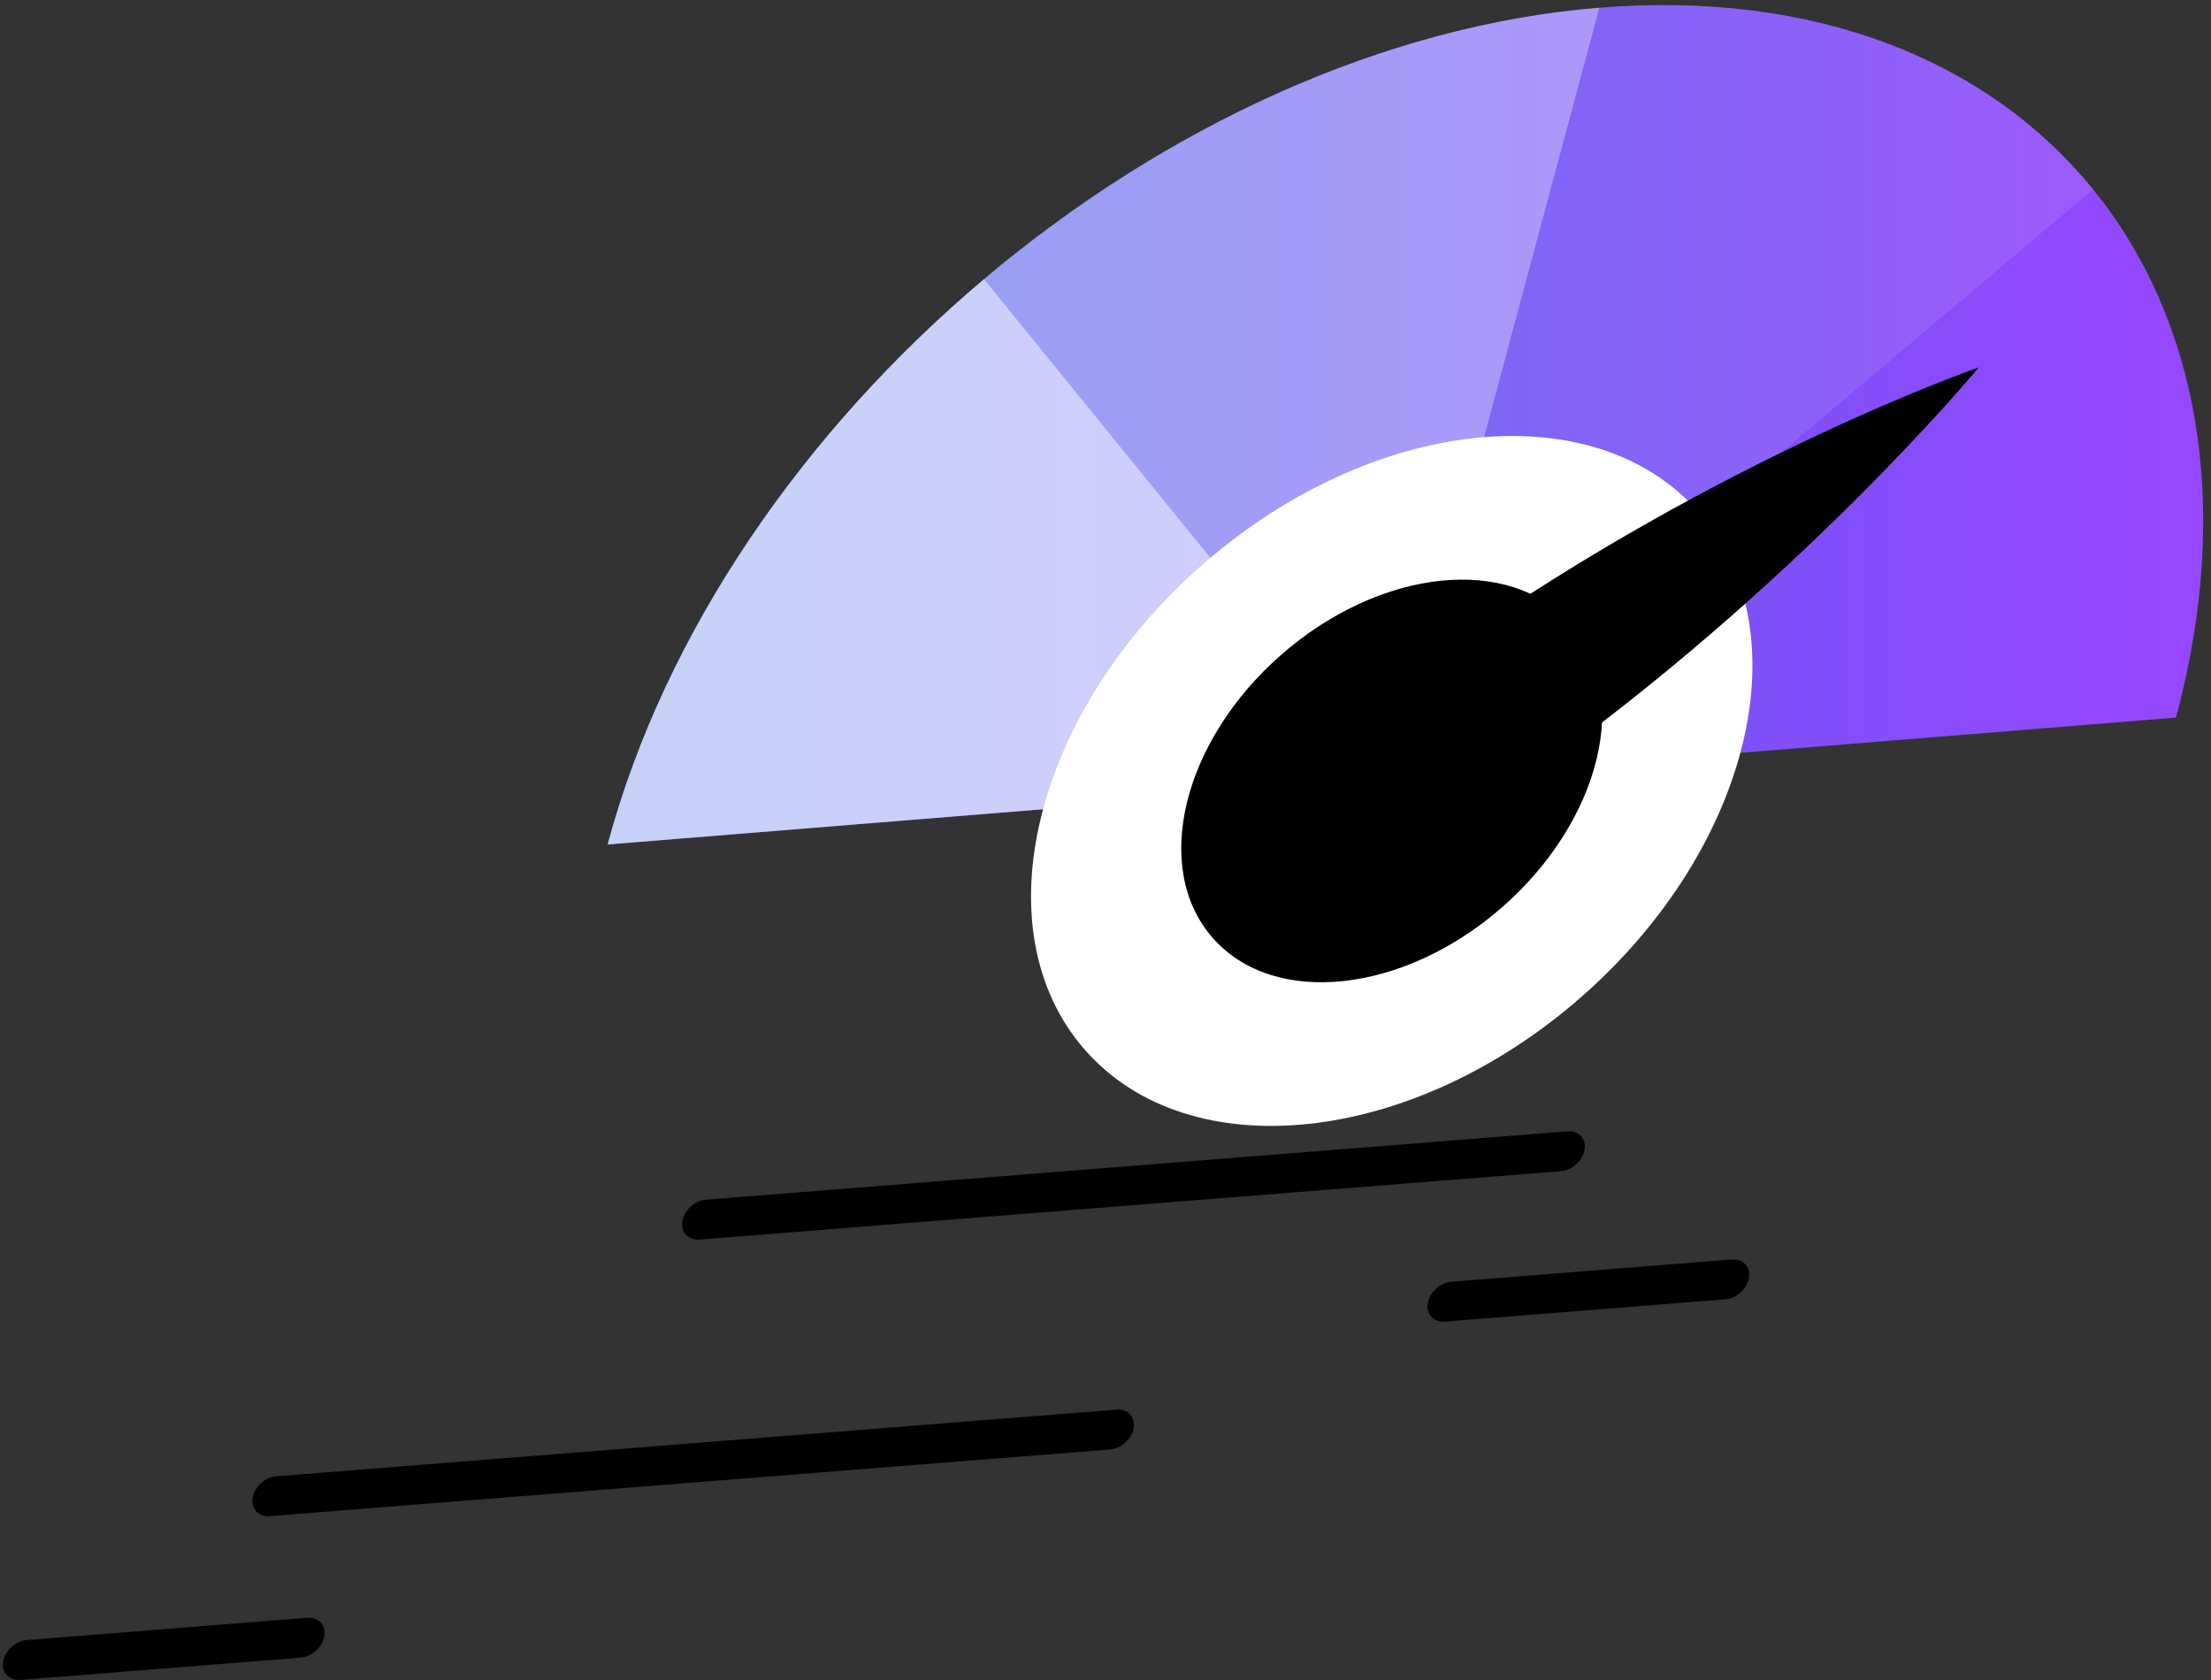 <svg width="221" height="168" viewBox="0 0 221 168" fill="none" xmlns="http://www.w3.org/2000/svg">
<rect x="0" y="0" width="221" height="168" fill="#333333" stroke="none"/>
<path d="M159.864 0.771C116.573 4.276 72.192 41.73 60.735 84.428L217.504 71.737C228.961 29.039 203.154 -2.734 159.864 0.771Z" fill="url(#paint0_linear_971_2104)"/>
<path opacity="0.7" d="M60.735 84.428L139.12 78.082L98.362 27.902C80.423 43.041 66.463 63.079 60.735 84.428Z" fill="white"/>
<path opacity="0.4" d="M159.864 0.771C138.219 2.523 116.301 12.764 98.362 27.902L139.12 78.082L159.864 0.771Z" fill="white"/>
<path opacity="0.1" d="M159.864 0.771L139.12 78.083L209.214 18.928C198.784 6.086 181.509 -0.981 159.864 0.771Z" fill="white"/>
<path d="M158.045 99.685C174.987 84.841 180.243 63.133 169.786 51.198C159.329 39.264 137.118 41.623 120.176 56.467C103.235 71.311 97.978 93.02 108.436 104.954C118.893 116.889 141.104 114.53 158.045 99.685Z" fill="white"/>
<path d="M150.162 90.687C160.048 82.024 163.116 69.356 157.013 62.391C150.91 55.426 137.948 56.802 128.061 65.465C118.175 74.128 115.107 86.797 121.21 93.762C127.313 100.727 140.275 99.35 150.162 90.687Z" fill="black"/>
<path d="M197.788 36.732C197.788 36.732 172.19 45.574 145.16 64.625L152.531 77.829C179.561 58.778 197.788 36.732 197.788 36.732Z" fill="black"/>
<path d="M69.748 123.935C68.717 123.935 68.034 123.142 68.204 122.096C68.383 120.995 69.437 120.03 70.56 119.941L156.677 113.104C157.804 113.017 158.565 113.835 158.387 114.936C158.208 116.037 157.154 117.002 156.031 117.091L69.914 123.928C69.857 123.933 69.802 123.935 69.748 123.935Z" fill="black"/>
<path d="M144.258 132.137C143.226 132.137 142.544 131.345 142.714 130.298C142.893 129.197 143.947 128.232 145.07 128.143L173.104 125.917C174.23 125.826 174.992 126.648 174.813 127.749C174.635 128.85 173.58 129.815 172.457 129.904L144.423 132.129C144.367 132.135 144.312 132.137 144.258 132.137Z" fill="black"/>
<path d="M1.86 167.958C0.829 167.958 0.146 167.165 0.316 166.119C0.494 165.018 1.549 164.053 2.672 163.964L30.706 161.738C31.827 161.647 32.594 162.469 32.415 163.57C32.237 164.671 31.182 165.636 30.059 165.725L2.025 167.951C1.969 167.956 1.914 167.958 1.86 167.958Z" fill="black"/>
<path d="M26.804 151.588C25.772 151.588 25.09 150.795 25.26 149.749C25.439 148.648 26.493 147.683 27.616 147.594L111.609 140.925C112.732 140.836 113.497 141.656 113.318 142.757C113.139 143.858 112.085 144.823 110.962 144.912L26.969 151.58C26.913 151.586 26.858 151.588 26.804 151.588Z" fill="black"/>
<defs>
<linearGradient id="paint0_linear_971_2104" x1="60.735" y1="42.468" x2="220.223" y2="42.468" gradientUnits="userSpaceOnUse">
<stop stop-color="#4066E6"/>
<stop offset="1" stop-color="#9747FF"/>
</linearGradient>
</defs>
</svg>
